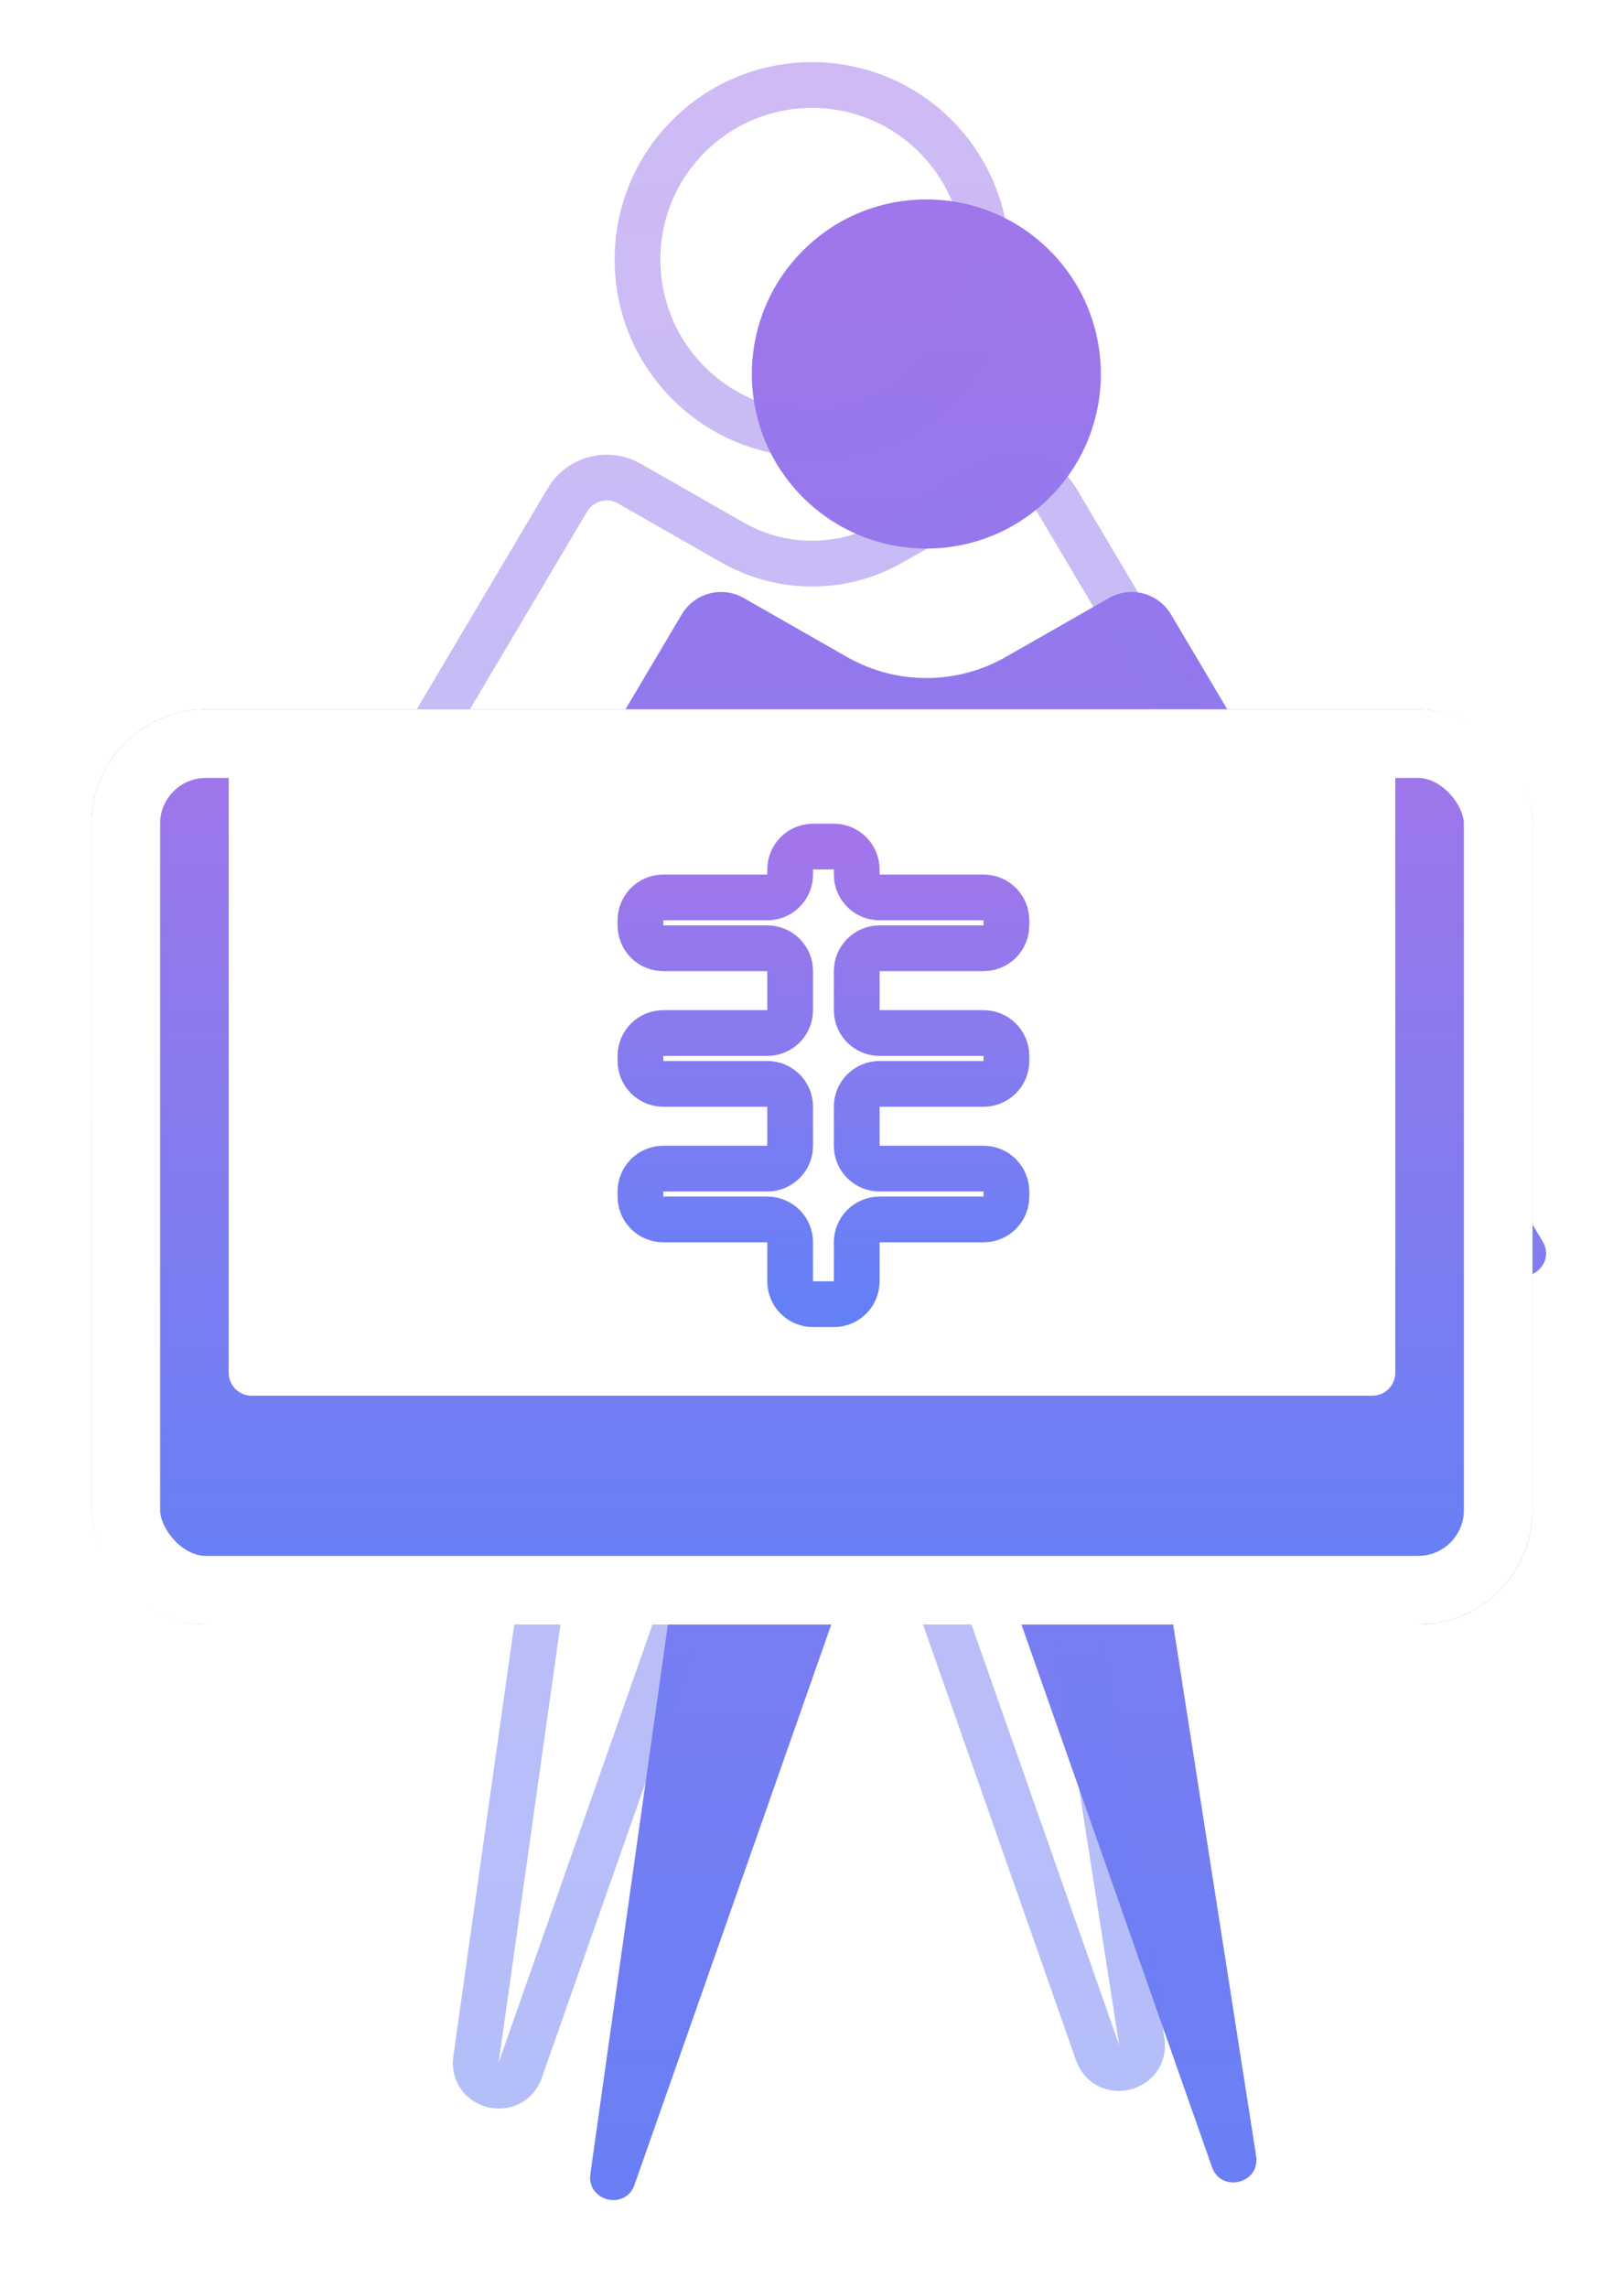 <svg width="71" height="100" viewBox="0 0 71 100" fill="none" xmlns="http://www.w3.org/2000/svg">
<g id="iNNERE MEDIZIN">
<g id="v">
<g filter="url(#filter0_i_1721_50)">
<path d="M29.853 6.215C32.88 2.883 38.12 2.883 41.147 6.215C43.87 9.211 43.778 13.813 40.938 16.698C37.948 19.735 33.052 19.735 30.062 16.698C27.222 13.813 27.13 9.211 29.853 6.215Z" fill="url(#paint0_linear_1721_50)"/>
<path d="M27.516 21.137C26.568 20.595 25.361 20.915 24.804 21.854L8.555 49.261C7.947 50.286 9.322 51.324 10.142 50.458L24.887 34.886C25.191 34.566 25.731 34.768 25.75 35.209L26.4 50.694L24.3 65.278L20.81 90.011C20.641 91.207 22.343 91.622 22.743 90.482L34.556 56.853C34.87 55.961 36.13 55.961 36.444 56.853L47.986 89.711C48.389 90.859 50.105 90.428 49.917 89.226L43.9 50.694L45.206 35.141C45.243 34.71 45.771 34.525 46.068 34.839L60.858 50.458C61.678 51.324 63.053 50.286 62.445 49.261L46.196 21.854C45.639 20.915 44.432 20.595 43.484 21.137L38.971 23.713C36.82 24.941 34.18 24.941 32.029 23.713L27.516 21.137Z" fill="url(#paint1_linear_1721_50)"/>
</g>
<path d="M29.853 6.215C32.88 2.883 38.12 2.883 41.147 6.215C43.87 9.211 43.778 13.813 40.938 16.698C37.948 19.735 33.052 19.735 30.062 16.698C27.222 13.813 27.13 9.211 29.853 6.215Z" stroke="url(#paint2_linear_1721_50)" stroke-opacity="0.5" stroke-width="2"/>
<path d="M27.516 21.137C26.568 20.595 25.361 20.915 24.804 21.854L8.555 49.261C7.947 50.286 9.322 51.324 10.142 50.458L24.887 34.886C25.191 34.566 25.731 34.768 25.75 35.209L26.4 50.694L24.3 65.278L20.81 90.011C20.641 91.207 22.343 91.622 22.743 90.482L34.556 56.853C34.87 55.961 36.13 55.961 36.444 56.853L47.986 89.711C48.389 90.859 50.105 90.428 49.917 89.226L43.9 50.694L45.206 35.141C45.243 34.71 45.771 34.525 46.068 34.839L60.858 50.458C61.678 51.324 63.053 50.286 62.445 49.261L46.196 21.854C45.639 20.915 44.432 20.595 43.484 21.137L38.971 23.713C36.82 24.941 34.18 24.941 32.029 23.713L27.516 21.137Z" stroke="url(#paint3_linear_1721_50)" stroke-opacity="0.5" stroke-width="2"/>
</g>
<g id="Rectangle 22" filter="url(#filter1_d_1721_50)">
<rect x="4" y="27" width="63" height="40" rx="5" fill="url(#paint4_linear_1721_50)"/>
<rect x="5.5" y="28.5" width="60" height="37" rx="3.5" stroke="white" stroke-width="3"/>
</g>
<path id="Rectangle 21" d="M10 34C10 33.448 10.448 33 11 33H60C60.552 33 61 33.448 61 34V60C61 60.552 60.552 61 60 61H11C10.448 61 10 60.552 10 60V34Z" fill="white"/>
<path id="Vector 24" d="M34.545 38.222V38C34.545 37.448 34.993 37 35.545 37H36.455C37.007 37 37.455 37.448 37.455 38V38.222C37.455 38.775 37.902 39.222 38.455 39.222H43C43.552 39.222 44 39.67 44 40.222V40.444C44 40.997 43.552 41.444 43 41.444H38.455C37.902 41.444 37.455 41.892 37.455 42.444V44.148C37.455 44.7 37.902 45.148 38.455 45.148H43C43.552 45.148 44 45.596 44 46.148V46.37C44 46.923 43.552 47.37 43 47.37H38.455C37.902 47.37 37.455 47.818 37.455 48.37V50.074C37.455 50.626 37.902 51.074 38.455 51.074H43C43.552 51.074 44 51.522 44 52.074V52.296C44 52.849 43.552 53.296 43 53.296H38.455C37.902 53.296 37.455 53.744 37.455 54.296V56C37.455 56.552 37.007 57 36.455 57H35.545C34.993 57 34.545 56.552 34.545 56V54.296C34.545 53.744 34.098 53.296 33.545 53.296H29C28.448 53.296 28 52.849 28 52.296V52.074C28 51.522 28.448 51.074 29 51.074H33.545C34.098 51.074 34.545 50.626 34.545 50.074V48.37C34.545 47.818 34.098 47.37 33.545 47.37H29C28.448 47.37 28 46.923 28 46.37V46.148C28 45.596 28.448 45.148 29 45.148H33.545C34.098 45.148 34.545 44.7 34.545 44.148V42.444C34.545 41.892 34.098 41.444 33.545 41.444H29C28.448 41.444 28 40.997 28 40.444V40.222C28 39.67 28.448 39.222 29 39.222H33.545C34.098 39.222 34.545 38.775 34.545 38.222Z" stroke="url(#paint5_linear_1721_50)" stroke-width="2"/>
</g>
<defs>
<filter id="filter0_i_1721_50" x="7.394" y="2.716" width="61.212" height="94.44" filterUnits="userSpaceOnUse" color-interpolation-filters="sRGB">
<feFlood flood-opacity="0" result="BackgroundImageFix"/>
<feBlend mode="normal" in="SourceGraphic" in2="BackgroundImageFix" result="shape"/>
<feColorMatrix in="SourceAlpha" type="matrix" values="0 0 0 0 0 0 0 0 0 0 0 0 0 0 0 0 0 0 127 0" result="hardAlpha"/>
<feOffset dx="5" dy="5"/>
<feGaussianBlur stdDeviation="2.5"/>
<feComposite in2="hardAlpha" operator="arithmetic" k2="-1" k3="1"/>
<feColorMatrix type="matrix" values="0 0 0 0 1 0 0 0 0 1 0 0 0 0 1 0 0 0 0.25 0"/>
<feBlend mode="normal" in2="shape" result="effect1_innerShadow_1721_50"/>
</filter>
<filter id="filter1_d_1721_50" x="0" y="27" width="71" height="48" filterUnits="userSpaceOnUse" color-interpolation-filters="sRGB">
<feFlood flood-opacity="0" result="BackgroundImageFix"/>
<feColorMatrix in="SourceAlpha" type="matrix" values="0 0 0 0 0 0 0 0 0 0 0 0 0 0 0 0 0 0 127 0" result="hardAlpha"/>
<feOffset dy="4"/>
<feGaussianBlur stdDeviation="2"/>
<feComposite in2="hardAlpha" operator="out"/>
<feColorMatrix type="matrix" values="0 0 0 0 0 0 0 0 0 0 0 0 0 0 0 0 0 0 0.25 0"/>
<feBlend mode="normal" in2="BackgroundImageFix" result="effect1_dropShadow_1721_50"/>
<feBlend mode="normal" in="SourceGraphic" in2="effect1_dropShadow_1721_50" result="shape"/>
</filter>
<linearGradient id="paint0_linear_1721_50" x1="35.5" y1="0" x2="35.5" y2="100" gradientUnits="userSpaceOnUse">
<stop stop-color="#A276EA"/>
<stop offset="1" stop-color="#6480F6"/>
</linearGradient>
<linearGradient id="paint1_linear_1721_50" x1="35.5" y1="0" x2="35.5" y2="100" gradientUnits="userSpaceOnUse">
<stop stop-color="#A276EA"/>
<stop offset="1" stop-color="#6480F6"/>
</linearGradient>
<linearGradient id="paint2_linear_1721_50" x1="35.5" y1="0" x2="35.5" y2="100" gradientUnits="userSpaceOnUse">
<stop stop-color="#A276EA"/>
<stop offset="1" stop-color="#6480F6"/>
</linearGradient>
<linearGradient id="paint3_linear_1721_50" x1="35.5" y1="0" x2="35.5" y2="100" gradientUnits="userSpaceOnUse">
<stop stop-color="#A276EA"/>
<stop offset="1" stop-color="#6480F6"/>
</linearGradient>
<linearGradient id="paint4_linear_1721_50" x1="35.5" y1="27" x2="35.5" y2="67" gradientUnits="userSpaceOnUse">
<stop stop-color="#A276EA"/>
<stop offset="1" stop-color="#6480F6"/>
</linearGradient>
<linearGradient id="paint5_linear_1721_50" x1="36" y1="37" x2="36" y2="57" gradientUnits="userSpaceOnUse">
<stop stop-color="#A276EA"/>
<stop offset="1" stop-color="#6480F6"/>
</linearGradient>
</defs>
</svg>
